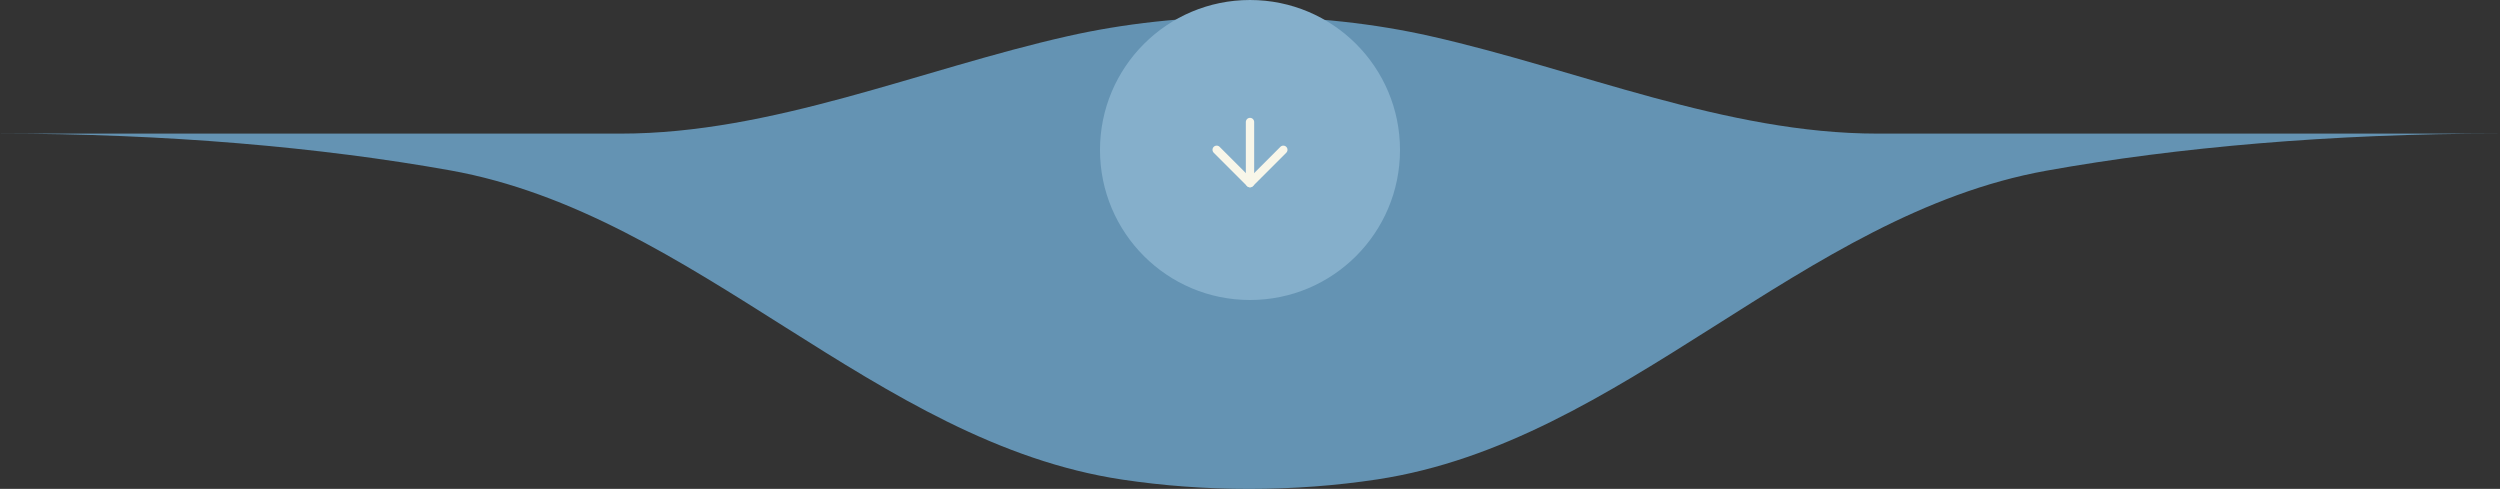 <svg width="450" height="88" viewBox="0 0 450 88" fill="none" xmlns="http://www.w3.org/2000/svg">
<rect x="0" y="0" width="450" height="88" fill="#333333" stroke="none"/>
<path d="M224.845 3C236.447 3 247.486 4.251 257.487 6.507C284.115 12.515 310.659 24.051 337.956 24.051H449.7C449.701 24.051 449.701 24.051 449.701 24.052C449.701 24.052 449.701 24.053 449.7 24.053C419.752 24.053 391.838 26.501 368.353 30.724C324.175 38.669 292.299 79.545 247.922 86.29C240.603 87.403 232.858 88 224.845 88C216.928 88 209.273 87.418 202.031 86.331C157.457 79.641 125.397 38.602 81.028 30.667C57.61 26.479 29.814 24.053 0.003 24.053H0.001C0 24.053 0 24.052 0 24.052C0 24.051 0 24.051 0.001 24.051H111.736C139.031 24.051 165.572 12.515 192.198 6.508C202.201 4.251 213.241 3 224.845 3Z" fill="#6493B3"/>
<circle cx="225" cy="27" r="27" transform="rotate(90 225 27)" fill="#85AFCB"/>
<path d="M225 21.961L225 32.961" stroke="#F8F6E9" stroke-width="1.5" stroke-linecap="round" stroke-linejoin="round"/>
<path d="M231 26.961L225 32.961L219 26.961" stroke="#F8F6E9" stroke-width="1.5" stroke-linecap="round" stroke-linejoin="round"/>
</svg>
